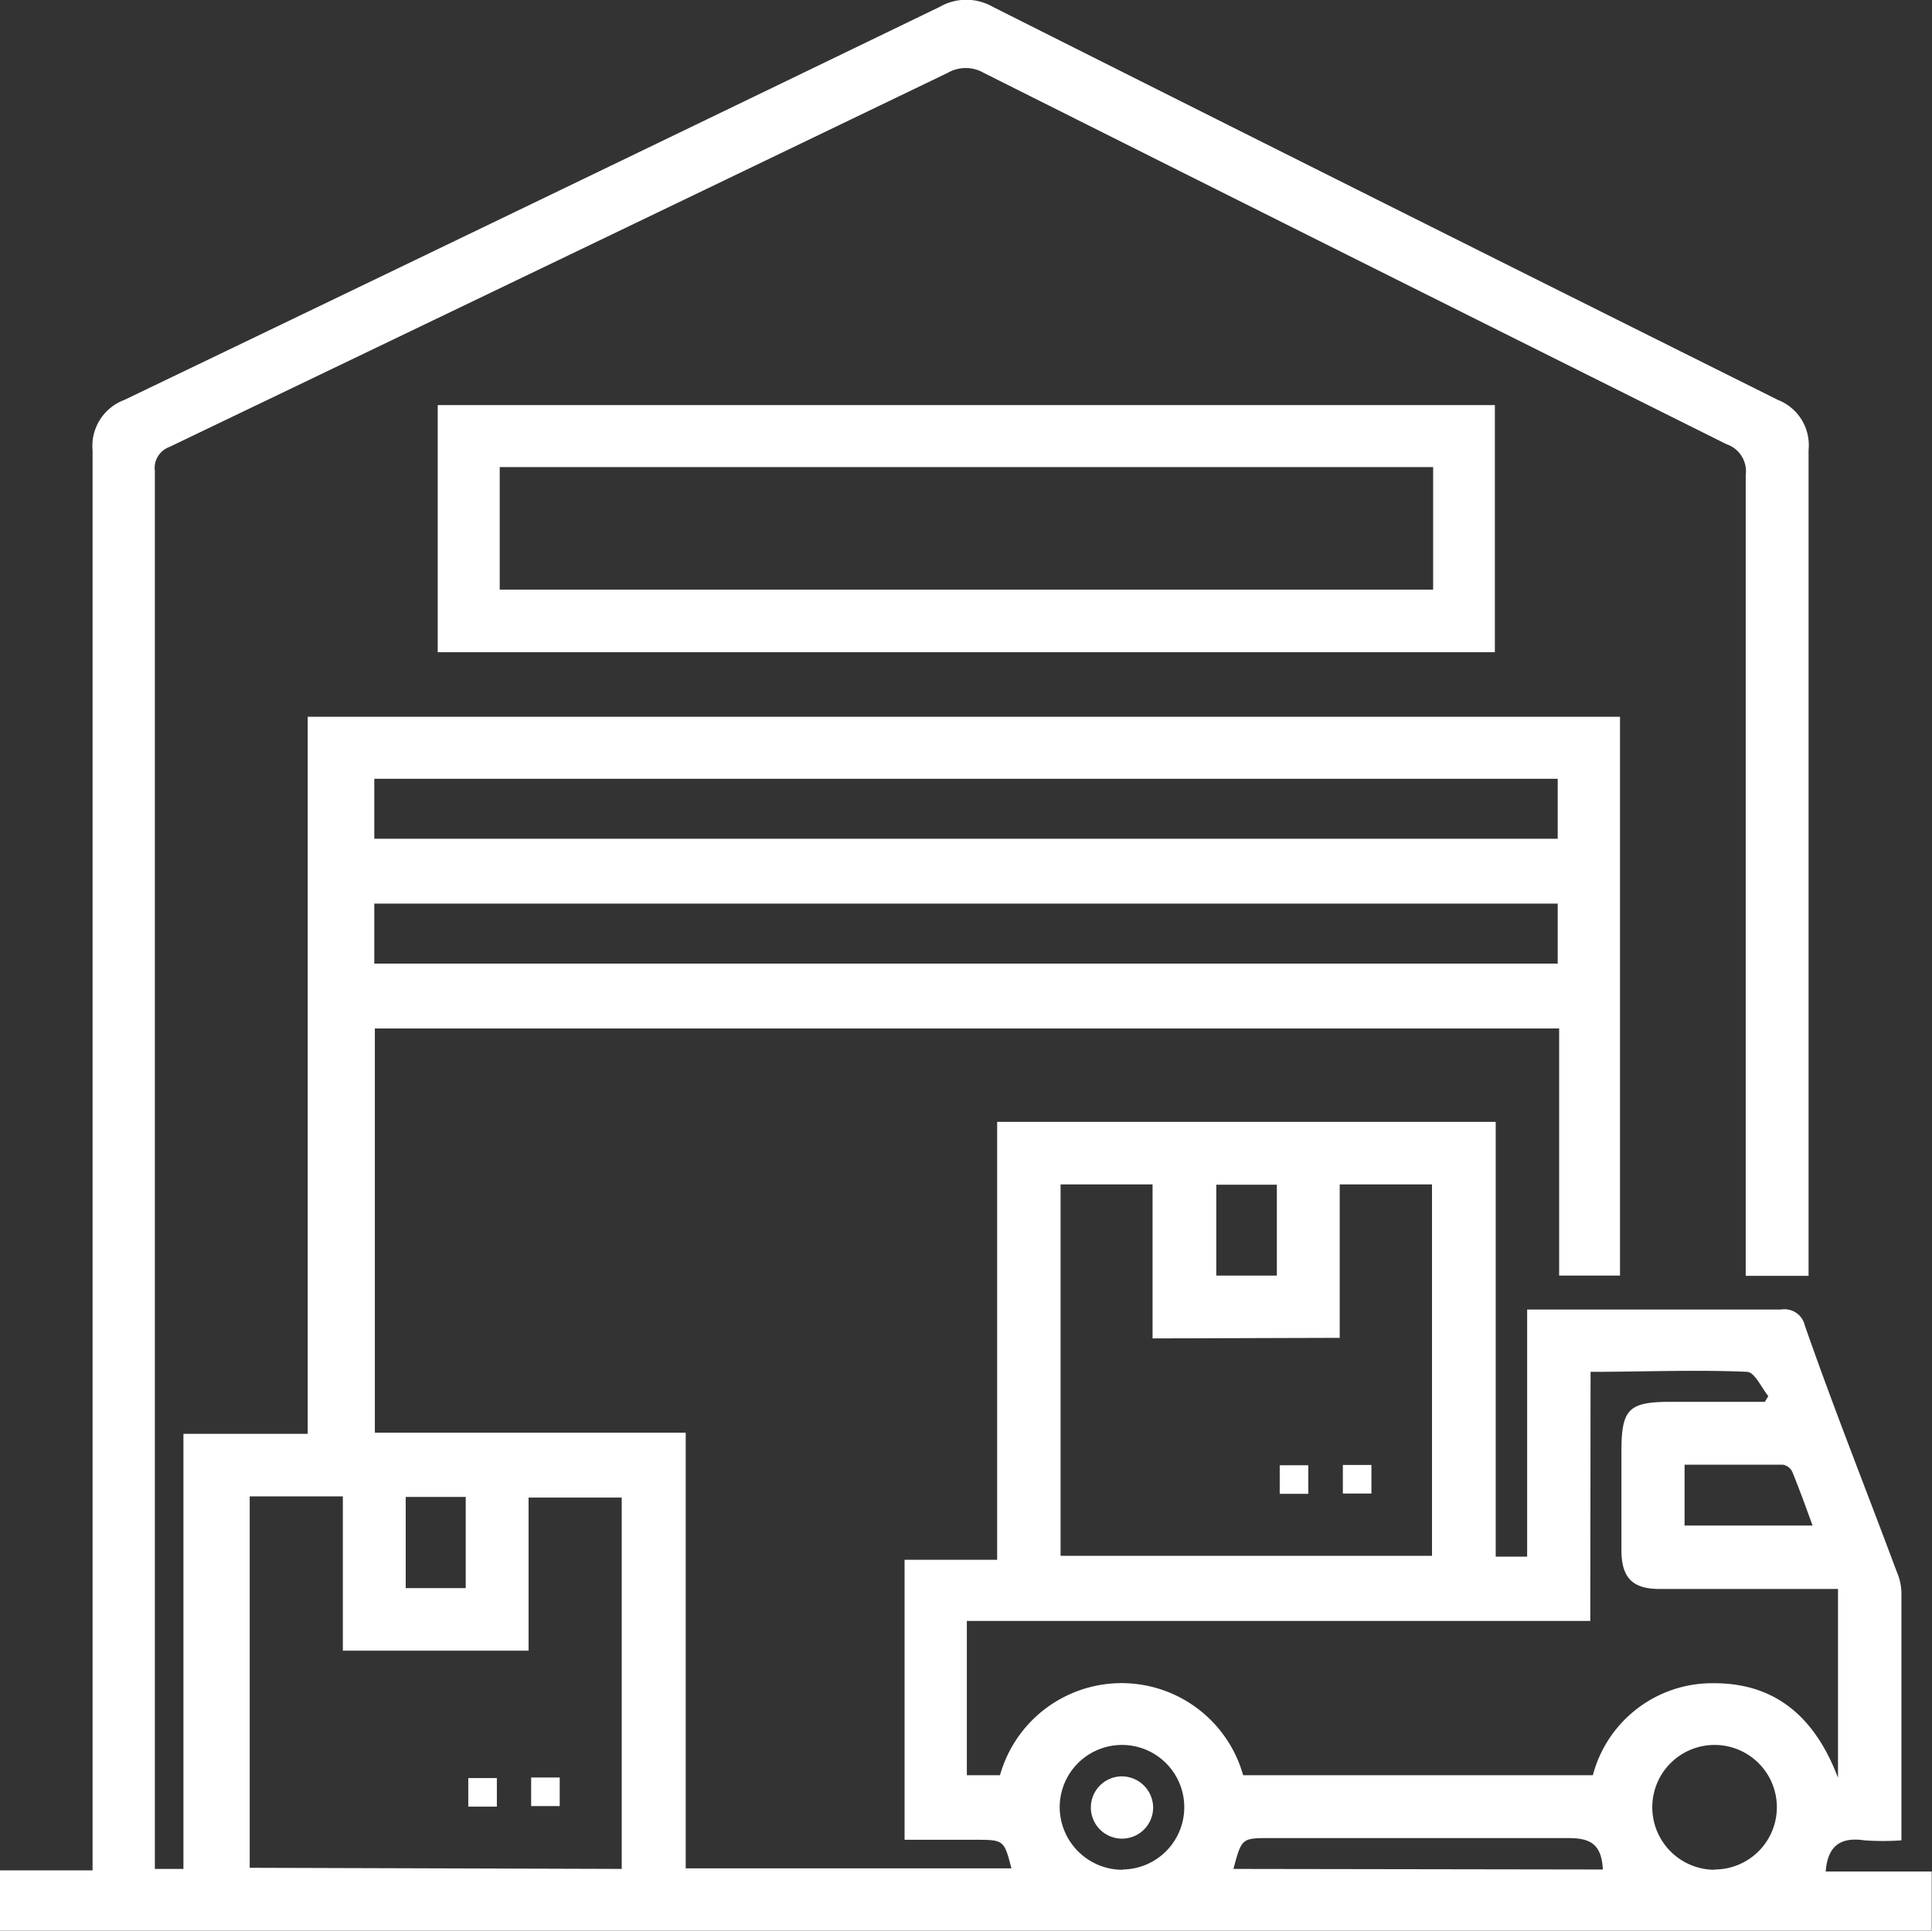 <svg xmlns="http://www.w3.org/2000/svg" viewBox="0 0 67.62 67.58"><rect x="0" y="0" width="67.62" height="67.58" fill="#333333" stroke="none"/><defs><style>.cls-1{fill:#fff;}</style></defs><g id="Layer_2" data-name="Layer 2"><g id="Layer_1-2" data-name="Layer 1"><path class="cls-1" d="M0,67.58V65.47H3.24v-.9q0-24.4,0-48.8A1.72,1.72,0,0,1,4.35,14Q18.63,7.14,32.89.24a1.87,1.87,0,0,1,1.86,0Q48.47,7.14,62.23,14a1.7,1.7,0,0,1,1.07,1.75q0,14.07,0,28.12v.79H61.1v-.8q0-13.62,0-27.23a1,1,0,0,0-.67-1.08q-13-6.48-26-13a1.26,1.26,0,0,0-1.26,0Q19.57,9.1,5.92,15.65a.78.78,0,0,0-.5.83q0,24.17,0,48.32c0,.2,0,.4,0,.62h1V50.19h4.35V25.09H56.7V44.65H54.57V36H13.12V50.15H24V65.4h11.4c-.26-1-.26-1-1.3-1H31.66v-9.8H34.9V39.27H52.35V54.49h1.1V45.84c.24,0,.43,0,.63,0,2.75,0,5.5,0,8.25,0a.73.73,0,0,1,.84.56c1,2.87,2.14,5.73,3.21,8.6a2,2,0,0,1,.17.72c0,2.87,0,5.73,0,8.7a9.23,9.23,0,0,1-1.29,0c-.81-.12-1.29.16-1.36,1.09h3.71v2.14ZM55.66,56.74H33.84v5.4H35a4.42,4.42,0,0,1,8.51,0H55.75A4.32,4.32,0,0,1,60,58.92c2.17,0,3.54,1.22,4.33,3.31V55.62h-.79c-1.82,0-3.64,0-5.46,0-.94,0-1.32-.39-1.33-1.33,0-1.16,0-2.32,0-3.48,0-1.49.25-1.74,1.73-1.74h3.29l.12-.2c-.24-.3-.48-.84-.74-.85-1.81-.08-3.62,0-5.48,0ZM40.34,46.85V41.46H37.12v13h13v-13H46.89v5.37ZM21.76,65.42v-13H18.5v5.36H12V52.38H8.74v13ZM13.1,29.36H54.52v-2.1H13.1Zm0,4.37H54.52v-2.1H13.1Zm43,31.71c-.05-1-.55-1.11-1.35-1.1-3.43,0-6.86,0-10.29,0-1,0-1,0-1.29,1.08Zm-16.8,0a2.18,2.18,0,1,0-2.21-2.13A2.2,2.2,0,0,0,39.3,65.45Zm20.72,0a2.18,2.18,0,1,0-2.19-2.16A2.19,2.19,0,0,0,60,65.45ZM63.44,53.4c-.24-.66-.46-1.27-.71-1.88a.45.45,0,0,0-.33-.25c-1.15,0-2.3,0-3.44,0V53.4ZM42.57,44.65h2.12V41.47H42.57ZM16.3,55.59V52.4H14.2v3.19Z"/><path class="cls-1" d="M52.32,22.83h-37V14.18h37Zm-2.16-6.48H17.49v4.29H50.16Z"/><path class="cls-1" d="M45.79,51.29v1h-1v-1Z"/><path class="cls-1" d="M47,51.28h1v1H47Z"/><path class="cls-1" d="M17.39,63.24h-1v-1h1Z"/><path class="cls-1" d="M19.59,62.22v1h-1v-1Z"/><path class="cls-1" d="M40.36,63.28a1.09,1.09,0,1,1-1.08-1.1A1.1,1.1,0,0,1,40.36,63.28Z"/></g></g></svg>